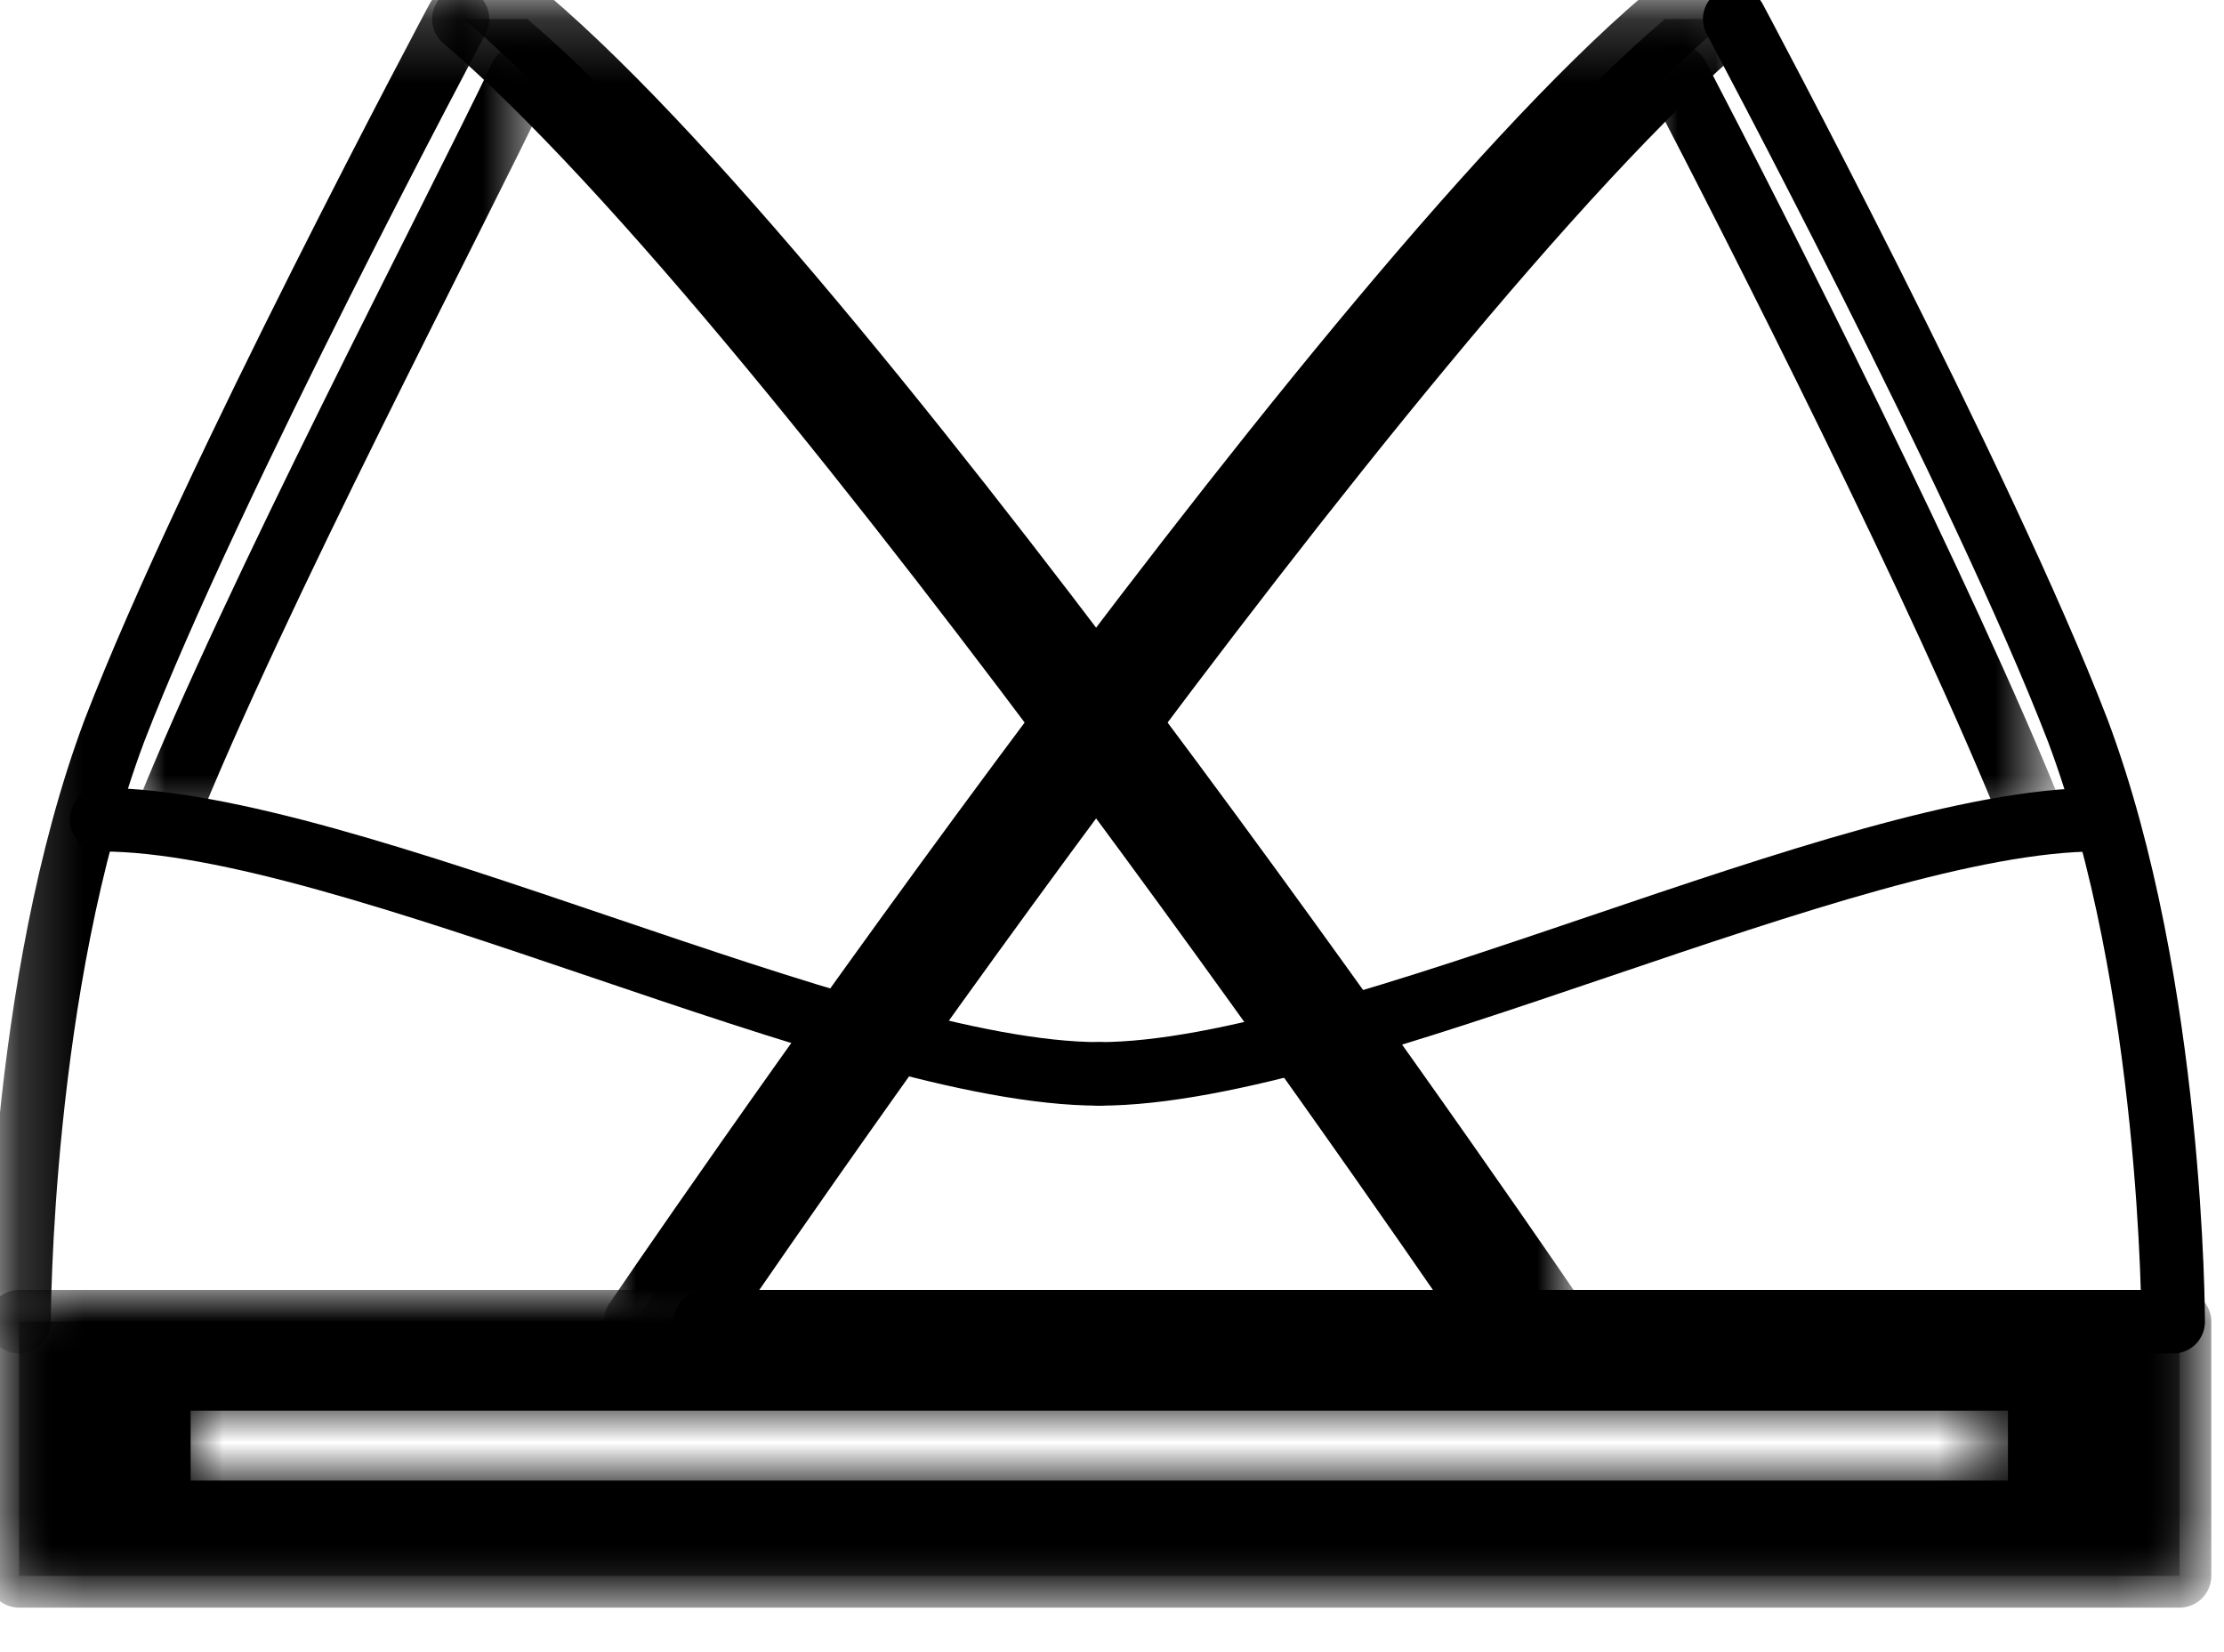 <?xml version="1.0" encoding="utf-8"?>
<!-- Generator: Adobe Illustrator 23.0.0, SVG Export Plug-In . SVG Version: 6.00 Build 0)  -->
<svg version="1.1" id="Layer_1" xmlns="http://www.w3.org/2000/svg" xmlns:xlink="http://www.w3.org/1999/xlink" x="0px" y="0px"
	 viewBox="0 0 35 26" style="enable-background:new 0 0 35 26;" xml:space="preserve">
<style type="text/css">
	.st0{fill:none;stroke:#000000;stroke-linecap:round;stroke-linejoin:round;}
	.st1{filter:url(#Adobe_OpacityMaskFilter);}
	.st2{fill-rule:evenodd;clip-rule:evenodd;fill:#FFFFFF;}
	.st3{mask:url(#mask-2_1_);fill-rule:evenodd;clip-rule:evenodd;}
	.st4{filter:url(#Adobe_OpacityMaskFilter_1_);}
	.st5{mask:url(#mask-2_2_);fill:none;stroke:#000000;stroke-linecap:round;stroke-linejoin:round;}
	.st6{filter:url(#Adobe_OpacityMaskFilter_2_);}
	.st7{mask:url(#mask-2_3_);fill-rule:evenodd;clip-rule:evenodd;fill:#FFFFFF;}
	.st8{filter:url(#Adobe_OpacityMaskFilter_3_);}
	.st9{mask:url(#mask-2_4_);fill:none;stroke:#000000;stroke-linecap:round;stroke-linejoin:round;}
	.st10{filter:url(#Adobe_OpacityMaskFilter_4_);}
	.st11{mask:url(#mask-2_5_);fill:none;stroke:#000000;stroke-linecap:round;stroke-linejoin:round;}
	.st12{filter:url(#Adobe_OpacityMaskFilter_5_);}
	.st13{mask:url(#mask-2_6_);fill:none;stroke:#000000;stroke-linecap:round;stroke-linejoin:round;}
	.st14{filter:url(#Adobe_OpacityMaskFilter_6_);}
	.st15{mask:url(#mask-2_7_);fill-rule:evenodd;clip-rule:evenodd;}
	.st16{filter:url(#Adobe_OpacityMaskFilter_7_);}
	.st17{mask:url(#mask-2_8_);fill:none;stroke:#000000;stroke-linecap:round;stroke-linejoin:round;}
	.st18{filter:url(#Adobe_OpacityMaskFilter_8_);}
	.st19{mask:url(#mask-2_9_);fill-rule:evenodd;clip-rule:evenodd;}
	.st20{filter:url(#Adobe_OpacityMaskFilter_9_);}
	.st21{mask:url(#mask-2_10_);fill:none;stroke:#000000;stroke-linecap:round;stroke-linejoin:round;}
</style>
<title>Group 18</title>
<desc>Created with Sketch.</desc>
<path id="Stroke-1" class="st0" d="M1.6,12.9c3.9,0,11.8,4,15.7,4"/>
<path id="Stroke-3" class="st0" d="M27.3,0.3c0,0,3.9,7.3,5.4,11.2c1.5,4,1.5,9.3,1.5,9.3H11.1"/>
<path id="Stroke-5" class="st0" d="M33,12.9c-3.9,0-11.8,4-15.7,4"/>
<g id="Clip-8">
</g>
<defs>
	<filter id="Adobe_OpacityMaskFilter" filterUnits="userSpaceOnUse" x="0.3" y="20.8" width="34" height="4">
		<feColorMatrix  type="matrix" values="1 0 0 0 0  0 1 0 0 0  0 0 1 0 0  0 0 0 1 0"/>
	</filter>
</defs>
<mask maskUnits="userSpaceOnUse" x="0.3" y="20.8" width="34" height="4" id="mask-2_1_">
	<g class="st1">
		<polygon id="path-1_1_" class="st2" points="0,25.1 34.6,25.1 34.6,0 0,0 		"/>
	</g>
</mask>
<polygon id="Fill-7" class="st3" points="0.3,24.8 34.3,24.8 34.3,20.8 0.3,20.8 "/>
<defs>
	<filter id="Adobe_OpacityMaskFilter_1_" filterUnits="userSpaceOnUse" x="-0.2" y="20.3" width="35" height="5">
		<feColorMatrix  type="matrix" values="1 0 0 0 0  0 1 0 0 0  0 0 1 0 0  0 0 0 1 0"/>
	</filter>
</defs>
<mask maskUnits="userSpaceOnUse" x="-0.2" y="20.3" width="35" height="5" id="mask-2_2_">
	<g class="st4">
		<polygon id="path-1_2_" class="st2" points="0,25.1 34.6,25.1 34.6,0 0,0 		"/>
	</g>
</mask>
<polygon id="Stroke-9" class="st5" points="0.3,24.8 34.3,24.8 34.3,20.8 0.3,20.8 "/>
<defs>
	<filter id="Adobe_OpacityMaskFilter_2_" filterUnits="userSpaceOnUse" x="3" y="22.2" width="28.6" height="1.1">
		<feColorMatrix  type="matrix" values="1 0 0 0 0  0 1 0 0 0  0 0 1 0 0  0 0 0 1 0"/>
	</filter>
</defs>
<mask maskUnits="userSpaceOnUse" x="3" y="22.2" width="28.6" height="1.1" id="mask-2_3_">
	<g class="st6">
		<polygon id="path-1_3_" class="st2" points="0,25.1 34.6,25.1 34.6,0 0,0 		"/>
	</g>
</mask>
<polygon id="Fill-10" class="st7" points="3,23.3 31.6,23.3 31.6,22.2 3,22.2 "/>
<defs>
	<filter id="Adobe_OpacityMaskFilter_3_" filterUnits="userSpaceOnUse" x="2.1" y="0.7" width="6.6" height="12.7">
		<feColorMatrix  type="matrix" values="1 0 0 0 0  0 1 0 0 0  0 0 1 0 0  0 0 0 1 0"/>
	</filter>
</defs>
<mask maskUnits="userSpaceOnUse" x="2.1" y="0.7" width="6.6" height="12.7" id="mask-2_4_">
	<g class="st8">
		<polygon id="path-1_4_" class="st2" points="0,25.1 34.6,25.1 34.6,0 0,0 		"/>
	</g>
</mask>
<path id="Stroke-11" class="st9" d="M8.2,1.2C7.1,3.5,4,9.4,2.6,12.9"/>
<defs>
	<filter id="Adobe_OpacityMaskFilter_4_" filterUnits="userSpaceOnUse" x="25.9" y="0.7" width="6.6" height="12.7">
		<feColorMatrix  type="matrix" values="1 0 0 0 0  0 1 0 0 0  0 0 1 0 0  0 0 0 1 0"/>
	</filter>
</defs>
<mask maskUnits="userSpaceOnUse" x="25.9" y="0.7" width="6.6" height="12.7" id="mask-2_5_">
	<g class="st10">
		<polygon id="path-1_5_" class="st2" points="0,25.1 34.6,25.1 34.6,0 0,0 		"/>
	</g>
</mask>
<path id="Stroke-12" class="st11" d="M26.4,1.2c1.2,2.3,4.2,8.2,5.6,11.7"/>
<defs>
	<filter id="Adobe_OpacityMaskFilter_5_" filterUnits="userSpaceOnUse" x="-0.2" y="-0.2" width="8" height="21.5">
		<feColorMatrix  type="matrix" values="1 0 0 0 0  0 1 0 0 0  0 0 1 0 0  0 0 0 1 0"/>
	</filter>
</defs>
<mask maskUnits="userSpaceOnUse" x="-0.2" y="-0.2" width="8" height="21.5" id="mask-2_6_">
	<g class="st12">
		<polygon id="path-1_6_" class="st2" points="0,25.1 34.6,25.1 34.6,0 0,0 		"/>
	</g>
</mask>
<path id="Stroke-13" class="st13" d="M7.2,0.3c0,0-3.9,7.3-5.4,11.2c-1.5,4-1.5,9.3-1.5,9.3"/>
<defs>
	<filter id="Adobe_OpacityMaskFilter_6_" filterUnits="userSpaceOnUse" x="7.2" y="0.3" width="17.2" height="20.5">
		<feColorMatrix  type="matrix" values="1 0 0 0 0  0 1 0 0 0  0 0 1 0 0  0 0 0 1 0"/>
	</filter>
</defs>
<mask maskUnits="userSpaceOnUse" x="7.2" y="0.3" width="17.2" height="20.5" id="mask-2_7_">
	<g class="st14">
		<polygon id="path-1_7_" class="st2" points="0,25.1 34.6,25.1 34.6,0 0,0 		"/>
	</g>
</mask>
<path id="Fill-14" class="st15" d="M23.5,20.8c0,0-10.8-15.9-16.2-20.5h1c5.4,4.6,16.2,20.5,16.2,20.5H23.5z"/>
<defs>
	<filter id="Adobe_OpacityMaskFilter_7_" filterUnits="userSpaceOnUse" x="6.7" y="-0.2" width="18.2" height="21.5">
		<feColorMatrix  type="matrix" values="1 0 0 0 0  0 1 0 0 0  0 0 1 0 0  0 0 0 1 0"/>
	</filter>
</defs>
<mask maskUnits="userSpaceOnUse" x="6.7" y="-0.2" width="18.2" height="21.5" id="mask-2_8_">
	<g class="st16">
		<polygon id="path-1_8_" class="st2" points="0,25.1 34.6,25.1 34.6,0 0,0 		"/>
	</g>
</mask>
<path id="Stroke-15" class="st17" d="M23.5,20.8c0,0-10.8-15.9-16.2-20.5h1c5.4,4.6,16.2,20.5,16.2,20.5H23.5z"/>
<defs>
	<filter id="Adobe_OpacityMaskFilter_8_" filterUnits="userSpaceOnUse" x="10" y="0.3" width="17.2" height="20.5">
		<feColorMatrix  type="matrix" values="1 0 0 0 0  0 1 0 0 0  0 0 1 0 0  0 0 0 1 0"/>
	</filter>
</defs>
<mask maskUnits="userSpaceOnUse" x="10" y="0.3" width="17.2" height="20.5" id="mask-2_9_">
	<g class="st18">
		<polygon id="path-1_9_" class="st2" points="0,25.1 34.6,25.1 34.6,0 0,0 		"/>
	</g>
</mask>
<path id="Fill-16" class="st19" d="M11,20.8c0,0,10.8-15.9,16.2-20.5h-1C20.8,4.9,10,20.8,10,20.8H11z"/>
<defs>
	<filter id="Adobe_OpacityMaskFilter_9_" filterUnits="userSpaceOnUse" x="9.5" y="-0.2" width="18.2" height="21.5">
		<feColorMatrix  type="matrix" values="1 0 0 0 0  0 1 0 0 0  0 0 1 0 0  0 0 0 1 0"/>
	</filter>
</defs>
<mask maskUnits="userSpaceOnUse" x="9.5" y="-0.2" width="18.2" height="21.5" id="mask-2_10_">
	<g class="st20">
		<polygon id="path-1_10_" class="st2" points="0,25.1 34.6,25.1 34.6,0 0,0 		"/>
	</g>
</mask>
<path id="Stroke-17" class="st21" d="M11,20.8c0,0,10.8-15.9,16.2-20.5h-1C20.8,4.9,10,20.8,10,20.8H11z"/>
</svg>
